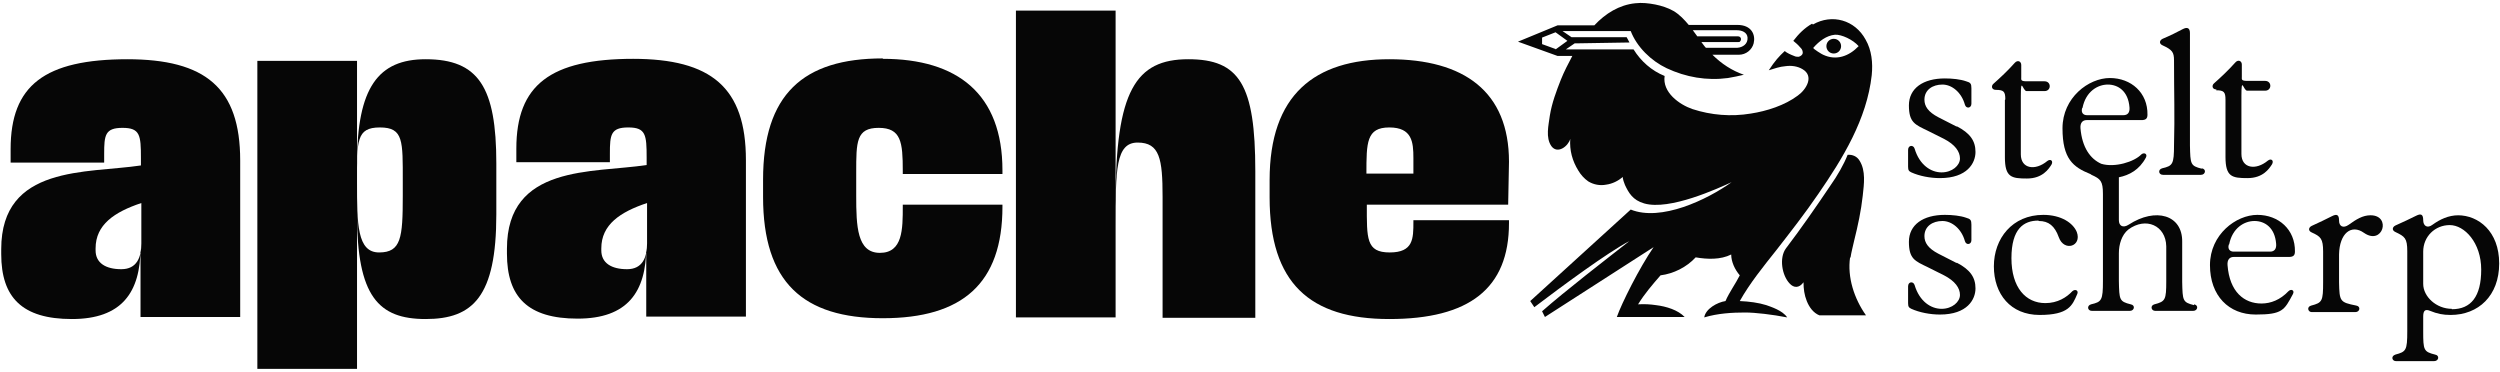 <svg width="612" height="91" viewBox="0 0 612 91" fill="none" xmlns="http://www.w3.org/2000/svg">
<path d="M104.2 14.5C92.6 14.5 87.4 21.4 87.4 40V14.9H63V90.3H87.4V52.5C87.4 72.5 92.6 78.1 104.2 78.1C115.8 78.1 121.5 72.6 121.5 52.5V40C121.5 21.4 117.2 14.5 104.2 14.5ZM98.6 48C98.6 58.2 98.2 61.8 92.8 61.8C87.4 61.8 87.4 54.8 87.4 44.6V44.4C87.4 34.5 87.2 31.2 93 31.2C98.8 31.2 98.6 34.5 98.6 44.4V47.9V48Z" fill="#060606"/>
<path d="M216.1 14.3C196.6 14.3 186.8 23.1 186.8 44V48.2C186.8 69.1 196.6 77.9 216.1 77.9C235.6 77.9 245.4 69.4 245.4 50.6V50.1H221V50.5C221 56.1 221 61.9 215.4 61.9C209.8 61.9 209.6 55.4 209.6 47.9V42.2C209.6 34.7 209.6 31.3 215.1 31.3C220.6 31.3 221 34.8 221 41.8V42.6H245.4V41.7C245.4 23 234.4 14.4 216.1 14.4V14.3Z" fill="#060606"/>
<path d="M290.9 14.5C278 14.5 273.1 22.3 273.1 49.2V2.6H248.7V77.7H273.1V55.3C273.1 41.6 273.1 34.9 278.5 34.9C283.9 34.9 284.6 38.9 284.6 48.2V77.8H307.3V41.9C307.3 20.7 303.4 14.5 290.9 14.5Z" fill="#060606"/>
<path d="M369.4 39.6C369.4 22.4 358.4 14.5 340.1 14.5C321.8 14.5 310.8 23.2 310.8 44.1V48.3C310.8 69.3 320.6 78.1 340.1 78.1C359.6 78.1 369.4 70.7 369.4 54.6V53.9H346V54.3C346 58.4 346 61.8 340.2 61.8C334.4 61.8 334.6 58.4 334.6 50.1H369.2L369.4 39.6ZM345.9 42.5H334.5C334.5 34.9 334.5 31.2 340.1 31.2C345.7 31.2 346 34.8 346 38.7V42.5H345.9Z" fill="#060606"/>
<path d="M155.1 14.4C134.7 14.4 126.4 20.8 126.4 36.4V39.7H149.3V37.6C149.3 33 149.5 31.2 153.8 31.2C158.1 31.2 158.3 33 158.3 38.6V40.4C145.1 42.4 124.1 40.2 124.1 60.9V62.1C124.1 72.7 129.2 78 141.4 78C153.6 78 158.2 71.5 158.2 60.5V77.5H182.6V39.2C182.6 21.4 174.1 14.4 154.9 14.4H155.1ZM158.4 59.6C158.4 63 157.3 65.9 153.5 65.9C149.7 65.9 147.2 64.4 147.2 61.3V60.8C147.2 55 151.8 51.9 158.4 49.7V59.7V59.6Z" fill="#060606"/>
<path d="M31.3 14.5C10.9 14.5 2.6 20.9 2.6 36.5V39.8H25.5V37.7C25.5 33.1 25.7 31.3 30 31.3C34.3 31.3 34.5 33.1 34.5 38.7V40.5C21.3 42.5 0.3 40.3 0.3 61V62.2C0.3 72.8 5.4 78.1 17.6 78.1C29.8 78.1 34.4 71.6 34.4 60.6V77.6H58.8V39.3C58.8 21.5 50.3 14.5 31.1 14.5H31.3ZM34.6 59.6C34.6 63 33.5 65.9 29.7 65.9C25.9 65.9 23.4 64.4 23.4 61.3V60.8C23.4 55 28 51.9 34.6 49.7V59.7V59.6Z" fill="#060606"/>
<path d="M537.1 74.7C534.3 74 534.3 73.6 534.2 69C534.2 65.7 534.2 62.4 534.2 59.2C534.3 52.6 527.7 50.7 521.1 55C519.7 55.9 518.7 55.3 518.7 53.9C518.7 50.9 518.7 46.4 518.7 43.4C521.2 42.9 523.7 41.6 525.3 38.6C525.8 37.7 524.9 37.2 524.2 37.8C522.5 39.6 517.7 41.1 514.4 40.1C511.7 38.9 509.7 36.1 509.3 31.4C509.2 30.1 509.8 29.4 510.8 29.4H524.2C525.2 29.4 525.7 29.1 525.7 28.1C525.8 22.7 521.7 19.1 516.5 19.1C511.3 19.1 504.9 23.9 504.9 31.4C504.9 38.9 507.5 40.9 511.7 42.6C511.7 42.6 511.9 42.7 512 42.8C514.2 43.8 514.8 44.3 514.8 47.5C514.8 55.5 514.8 61.7 514.8 68.8C514.8 73.5 514.5 73.9 511.9 74.5C510.8 74.8 511 76.1 512.1 76.1C515.2 76.1 518.2 76.1 521.4 76.1C522.5 76.1 522.8 74.7 521.6 74.5C518.8 73.8 518.8 73.4 518.7 68.8C518.7 66.5 518.7 64.2 518.7 62C518.7 59.8 519.4 57.5 521 56.2C525.3 53 530.2 55.2 530.3 60.3C530.3 63.2 530.3 66 530.3 68.8C530.3 73.4 530.1 73.8 527.4 74.5C526.3 74.8 526.6 76.1 527.6 76.1C530.7 76.1 533.7 76.1 536.9 76.1C538 76.1 538.3 74.7 537.1 74.5V74.7ZM509.8 26.4C510.6 22.4 513.5 20.7 516 20.7C518.5 20.7 521 22.3 521.3 26.3C521.4 27.5 520.9 28.2 519.8 28.2H510.9C510 28.2 509.4 27.6 509.7 26.5L509.8 26.4Z" fill="#060606"/>
<path d="M542.5 22.1C544.4 22.1 544.8 22.5 544.8 24.4C544.8 28.5 544.8 33.5 544.8 38.4C544.8 43.3 546.4 43.6 550.2 43.6C554 43.6 555.5 41.3 556.2 40.2C556.7 39.3 556 38.7 555.2 39.3C552.2 41.8 548.7 41.2 548.7 37.7C548.7 34.2 548.7 28.3 548.7 23.4C548.7 18.5 549.2 22.2 550.1 22.2C551.6 22.2 553 22.2 554.5 22.2C556.2 22.2 556.2 19.8 554.5 19.8C553 19.8 551.6 19.8 550.1 19.8C548.6 19.8 548.8 19.4 548.8 18.8V15.8C548.8 14.9 547.9 14.5 547.2 15.3C545.6 17.1 543.7 18.9 542 20.4C541.4 20.9 541.5 21.9 542.6 21.9L542.5 22.1Z" fill="#060606"/>
<path d="M601.8 52.7C599.4 52.7 597.3 53.7 595.5 55C594.2 56 593.2 55.3 593.2 53.9C593.2 52.5 592.7 52.2 591.5 52.8C589.9 53.6 588.4 54.3 586.4 55.2C585.6 55.6 585.5 56.4 586.4 56.8C588.7 57.9 589.3 58.3 589.3 61.5C589.3 67.8 589.3 74.8 589.3 81.1C589.3 85.8 589 86.1 586.4 86.8C585.2 87.2 585.6 88.4 586.5 88.4C589.5 88.4 592.9 88.4 595.9 88.4C597 88.4 597.3 87 596.1 86.8C593.3 86.1 593.2 85.7 593.2 81.1V77.5C593.2 76 593.7 75.6 594.9 76.1C596.6 76.8 598 77.1 599.9 77.1C606.7 77.1 611.8 72.4 611.8 64.5C611.8 56.6 606.7 52.7 601.7 52.7H601.8ZM600.2 75.6C596.4 75.6 593.2 72.6 593.2 69.5V61.6C593.2 57.9 596.1 55.1 599.7 55.1C603.3 55.1 607.4 59.4 607.4 66C607.4 72.6 604.9 75.7 600.2 75.7V75.6Z" fill="#060606"/>
<path d="M580.3 52.7C578.4 52.7 576.8 53.7 575 55C573.6 56 572.6 55.4 572.6 54C572.6 52.6 572.1 52.3 570.9 52.9C569.3 53.7 567.9 54.4 565.9 55.3C565.1 55.7 565 56.5 565.9 56.9C568.1 57.9 568.7 58.4 568.7 61.6C568.7 64.1 568.7 66.6 568.7 69.1C568.7 73.7 568.5 74.1 565.8 74.8C564.6 75.1 565 76.4 565.9 76.4C568.9 76.4 572.6 76.4 576.6 76.4C577.7 76.4 578 75 576.8 74.8C572.8 74 572.7 73.8 572.6 69.1C572.6 66.8 572.6 64.6 572.6 62.3C572.7 57.1 575.6 54.8 578.7 57C583.3 60.2 585.5 52.7 580.3 52.7Z" fill="#060606"/>
<path d="M490.8 24.5C490.8 28.6 490.8 33.6 490.8 38.5C490.8 43.4 492.4 43.7 496.2 43.7C500 43.7 501.5 41.4 502.2 40.3C502.7 39.4 502 38.8 501.2 39.4C498.2 41.9 494.7 41.3 494.7 37.8C494.7 34.3 494.7 28.4 494.7 23.5C494.7 18.6 495.2 22.3 496.1 22.3C497.6 22.3 499 22.3 500.5 22.3C502.2 22.3 502.2 19.9 500.5 19.9C499 19.9 497.6 19.9 496.1 19.9C494.6 19.9 494.8 19.5 494.8 18.9V15.9C494.8 15 493.9 14.6 493.2 15.4C491.6 17.2 489.7 19 488 20.5C487.4 21 487.5 22 488.6 22C490.5 22 490.9 22.4 490.9 24.3L490.8 24.5Z" fill="#060606"/>
<path d="M479 64.4C477.5 63.6 476 62.9 474.5 62.1C472 60.8 471.1 59.4 471.1 57.8C471.1 55.4 473.1 54.1 475.5 54.1C477.9 54.1 480.2 56.1 481 59C481.3 60.1 482.6 59.9 482.6 58.8C482.6 57.7 482.6 56.5 482.6 55C482.6 53.9 482.4 53.6 481.3 53.3C479.9 52.8 477.9 52.6 476.1 52.6C470.8 52.6 467.3 55 467.3 59.2C467.3 63.4 468.8 63.9 471.9 65.4C473.2 66.1 474.6 66.7 475.9 67.4C478.6 68.8 479.8 70.5 479.8 72.2C479.8 73.9 477.9 75.6 475.3 75.6C472.7 75.6 469.9 73.8 468.7 69.8C468.4 68.8 467.1 68.9 467.1 70.1C467.1 71.6 467.1 72.8 467.1 74.2C467.1 75.1 467.3 75.3 467.9 75.6C469.9 76.5 472.5 77 474.9 77C481.6 77 483.6 73.3 483.6 70.6C483.6 67.9 482.3 66 479 64.3V64.4Z" fill="#060606"/>
<path d="M539 41.3C536.2 40.6 536.2 40.2 536.1 35.6C536.1 25.7 536.1 18 536.1 8.1C536.1 6.8 535.4 6.6 534.4 7.1C532.9 7.9 531.3 8.7 529.4 9.5C528.6 9.9 528.5 10.7 529.4 11.1C531.8 12.2 532.2 12.8 532.2 14.8C532.2 23.1 532.4 28.2 532.2 35.5C532.2 40.2 531.9 40.6 529.3 41.2C528.2 41.5 528.4 42.8 529.5 42.8C532.6 42.8 535.6 42.8 538.8 42.8C539.9 42.8 540.2 41.4 539 41.2V41.3Z" fill="#060606"/>
<path d="M546.9 62.9H560.3C561.3 62.9 561.8 62.6 561.8 61.6C561.9 56.2 557.8 52.6 552.6 52.6C547.4 52.6 541 57.4 541 64.9C541 72.4 545.6 77 552.2 77C558.8 77 559.2 75.9 561.3 72C561.8 71.1 560.9 70.6 560.2 71.3C558.2 73.4 555.9 74.3 553.6 74.3C549.4 74.3 545.8 71.5 545.3 64.9C545.2 63.6 545.8 62.9 546.8 62.9H546.9ZM545.7 59.8C546.5 55.8 549.4 54.1 551.9 54.1C554.4 54.1 556.9 55.7 557.2 59.7C557.3 60.9 556.8 61.6 555.7 61.6H546.8C545.9 61.6 545.3 61 545.6 59.9L545.7 59.8Z" fill="#060606"/>
<path d="M479 31C477.5 30.2 476 29.5 474.5 28.7C472 27.4 471.1 26 471.1 24.4C471.1 22 473.1 20.7 475.5 20.7C477.9 20.7 480.2 22.7 481 25.6C481.3 26.7 482.6 26.5 482.6 25.4C482.6 24.3 482.6 23.1 482.6 21.6C482.6 20.5 482.4 20.2 481.3 19.9C479.9 19.4 477.9 19.2 476.1 19.2C470.8 19.2 467.3 21.6 467.3 25.8C467.3 30 468.8 30.5 471.9 32C473.2 32.7 474.6 33.3 475.9 34C478.6 35.4 479.8 37.1 479.8 38.8C479.8 40.5 477.9 42.2 475.3 42.2C472.7 42.2 469.9 40.4 468.7 36.4C468.4 35.4 467.1 35.5 467.1 36.7C467.1 38.2 467.1 39.4 467.1 40.8C467.1 41.7 467.3 41.9 467.9 42.2C469.9 43.1 472.5 43.6 474.9 43.6C481.6 43.6 483.6 39.9 483.6 37.2C483.6 34.5 482.3 32.6 479 30.9V31Z" fill="#060606"/>
<path d="M499.1 54.1C501.5 54.1 503 55.3 504 58.1C505.3 61.7 509.7 60.3 508.4 56.8C507.5 54.6 504.6 52.6 500.2 52.6C492.6 52.6 488.1 58.4 488.1 65.2C488.1 72 492.2 77.1 499.3 77.1C506.4 77.1 507.3 74.8 508.5 72C508.9 71.2 508.1 70.6 507.3 71.3C505.9 72.8 503.7 74.2 500.7 74.2C495.9 74.2 492.4 70.4 492.4 63.2C492.4 56 495.4 54 499 54L499.1 54.1Z" fill="#060606"/>
<path d="M443.6 5.8C441.8 6.8 440.3 8.3 439 10C439.6 10.5 440.1 10.9 440.6 11.5C440.8 11.7 441.1 12 441.2 12.3C441.3 12.6 441.4 13 441.2 13.3C441 13.6 440.7 13.8 440.3 13.9C439.9 13.9 439.6 13.9 439.2 13.7C438.4 13.4 437.5 13 436.9 12.5C435.5 13.8 434.5 14.9 433 17.2C434.3 16.8 435.7 16.3 437.1 16.2C438.5 16 440 16.2 441.2 16.9C444.2 18.6 442.2 21.9 440.1 23.4C436.9 25.8 432.5 27.2 428.6 27.8C423.8 28.6 418.9 28.2 414.3 26.7C411.1 25.6 406.9 22.6 407.5 18.6C404.3 17.3 401.7 15 399.9 12.1H383.3L385.5 10.6H386.7L398.9 10.4L398.2 9.1H387.8H384.7L382.5 7.6H399.2C400.7 11.5 404.2 14.9 408 16.7C412.7 18.9 417.8 19.8 423 19.1C424.3 18.9 425.6 18.6 426.9 18.3C424 17.3 421.4 15.6 419.2 13.4H425.7C427.4 13.4 428.9 12.2 429.3 10.6C429.8 8.5 428.8 6.1 425.3 6.1H413.4C412.3 4.8 411.2 3.6 409.7 2.7C408.3 1.9 406.7 1.4 405.2 1.1C403.6 0.8 402 0.6 400.3 0.8C396.4 1.2 393 3.3 390.3 6.2H381.3L371.6 10.2L381.3 13.7H384.9C383.9 15.6 382.9 17.5 382.1 19.5C381 22.3 379.9 25.2 379.4 28.3C379.1 30.6 378.3 33.7 379.8 35.8C381.3 37.8 383.9 35.8 384.4 34C384.2 36.8 384.9 39.4 386.4 41.8C387 42.8 387.8 43.7 388.8 44.4C390.1 45.2 391.7 45.5 393.2 45.2C394.7 45 396.1 44.3 397.3 43.3C397.1 43.5 397.7 45.1 397.8 45.3C398.7 47.2 399.7 49 402.5 49.8C408.7 51.6 420.6 46.1 423.9 44.6C417.9 48.9 406.6 54.3 399.2 51.3L374.6 73.7L375.6 75.2C382.3 70.1 393.7 61.7 398.9 59C392.9 63.7 383.3 71.1 377.5 76.2L378.2 77.6L404.8 60.5C401.3 65.6 397 74.2 395.8 77.6H412.4C410.8 75.9 407.9 75 405.4 74.7C404 74.5 402.7 74.4 401 74.5C402.6 71.9 404.5 69.7 406.5 67.4C409.7 67 412.9 65.4 415.1 63C418 63.5 421.2 63.6 423.8 62.3C423.8 64.1 424.7 66 425.9 67.4C424.9 69.4 423.3 71.6 422.4 73.7C420.4 74 417.5 75.6 417.2 77.7C420.5 76.7 424.1 76.5 427.2 76.5C429.7 76.5 433.9 77 437.5 77.7C436.4 76 433.5 75.1 432.4 74.7C430.5 74.1 428.2 73.8 425.9 73.7C428.3 69.4 431.7 65.2 434.8 61.3C438.3 56.8 441.9 52.2 445.1 47.5C451.1 38.8 457 29.2 458.2 18.4C458.5 15.4 458.2 12.3 456.7 9.7C454.1 4.9 448.5 3.3 443.8 6L443.6 5.8ZM425.2 7.4C426.4 7.4 427.7 7.9 427.8 9.2C427.9 10.8 426.6 11.6 425.3 11.7H417.6C417.2 11.3 416.9 10.8 416.5 10.3H425.5C425.7 10.3 425.9 10.3 426 10.1C426.1 10 426.2 9.8 426.2 9.6C426.2 9.2 425.9 8.9 425.5 8.9H415.5C415.1 8.4 414.8 7.9 414.4 7.4H425.1H425.2ZM380.8 12L377.5 10.8V9.2L380.8 7.9L383.7 10L380.8 12.1V12ZM446.3 13.4C446.2 13.4 443.7 11.9 443.9 11.7C445.3 10.1 447.1 8.7 449.2 8.5C450.8 8.4 453.6 9.7 455 11.3C452.6 13.8 449.5 14.9 446.3 13.4Z" fill="#060606"/>
<path d="M453 63.1C453.2 61.7 453.6 60.3 453.9 58.9C454.8 55.3 455.6 51.6 456 47.9C456.3 45.1 456.8 41.8 455.2 39.3C454.6 38.3 453.5 37.8 452.3 37.9C451.4 40.2 449.8 43 448.1 45.4C444.6 50.6 441 55.8 437.2 60.8C435.5 63.1 436.2 67.4 438.1 69.4C439.1 70.5 440.4 70.6 441.5 69.1C441.5 70.7 441.7 72.2 442.3 73.7C442.9 75.2 443.9 76.6 445.4 77.2H456.8C453.9 73.1 452.2 67.9 452.9 63L453 63.1Z" fill="#060606"/>
<path d="M447.1 11.3C447.1 12.3 447.9 13.1 448.9 13.1C449.9 13.1 450.7 12.3 450.7 11.3C450.7 10.3 449.9 9.5 448.9 9.5C447.9 9.5 447.1 10.3 447.1 11.3Z" fill="#060606"/>
</svg>
